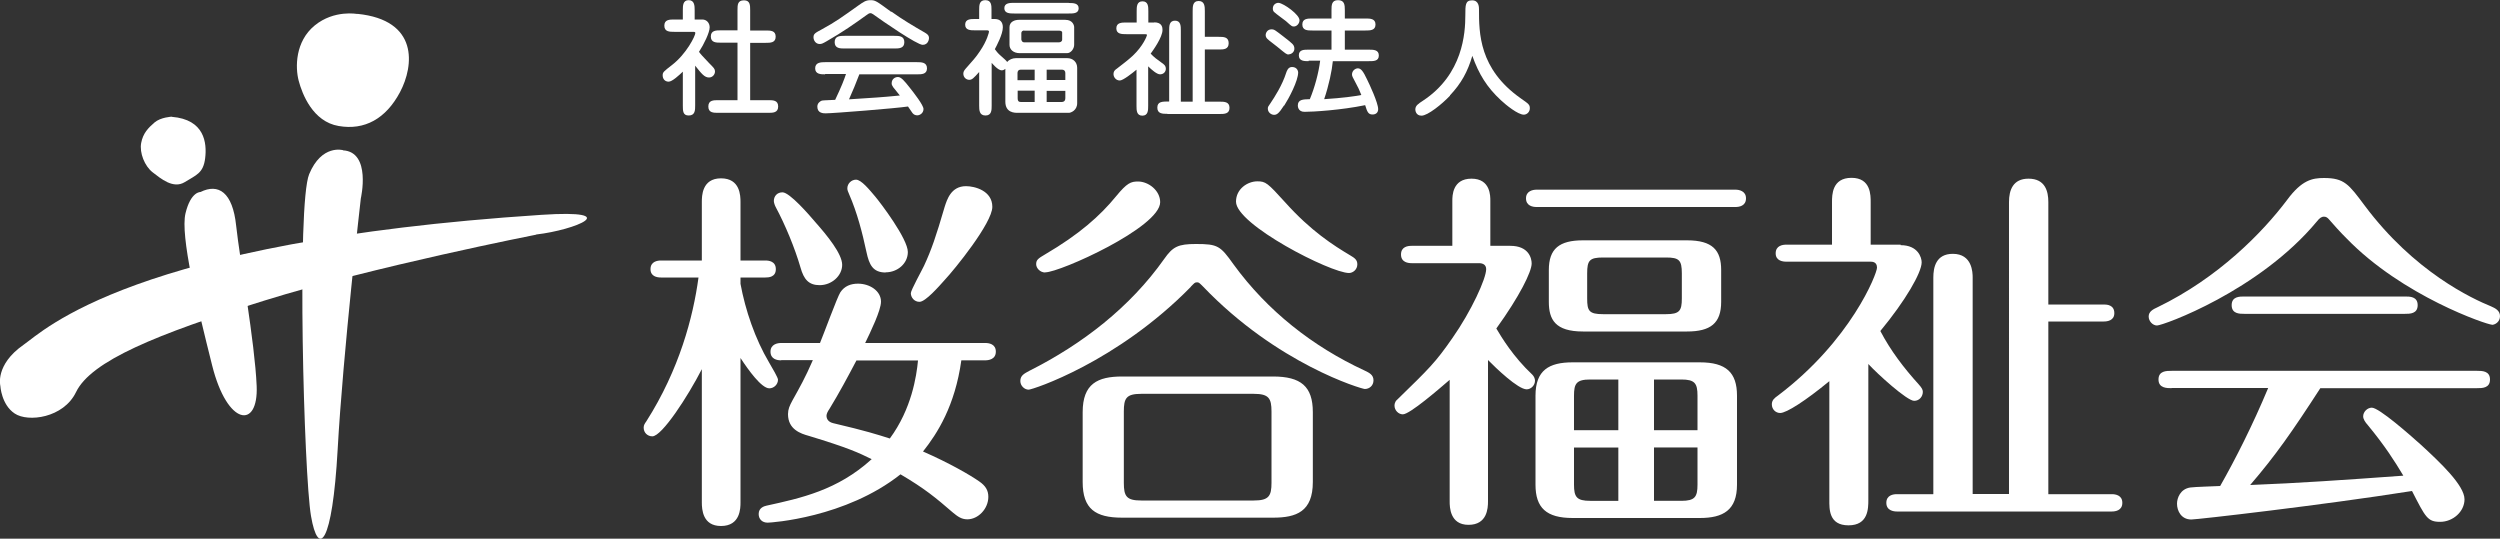 <?xml version="1.0" encoding="UTF-8"?>
<svg id="_レイヤー_1" data-name="レイヤー 1" xmlns="http://www.w3.org/2000/svg" version="1.1" viewBox="0 0 150 32.32">
  <rect x="0" y="0" width="150" height="32.32" fill="#333333" stroke="none"/>
  <defs>
    <style>
      .cls-1 {
        fill-rule: evenodd;
      }

      .cls-1, .cls-2 {
        fill: #fff;
        stroke-width: 0px;
      }
    </style>
  </defs>
  <path class="cls-2" d="M40.98,4.29c-.23.22-.65.61-.86.61-.23,0-.36-.17-.36-.38,0-.19.06-.23.56-.62.87-.67,1.4-1.75,1.4-1.92,0-.05-.03-.07-.14-.07h-1.12c-.28,0-.6,0-.6-.37s.32-.37.6-.37h.51v-.56c0-.26,0-.6.35-.6s.36.34.36.6v.56h.46c.25,0,.44.2.44.47,0,.31-.34,1.01-.64,1.47.05.08.26.32.61.68.29.29.35.35.35.5,0,.17-.14.36-.36.36-.27,0-.45-.23-.83-.71v2.38c0,.29,0,.61-.39.61-.35,0-.35-.28-.35-.61v-2.04ZM44.25,6v-3.44h-1c-.28,0-.6,0-.6-.37s.32-.37.6-.37h1V.62c0-.33,0-.6.39-.6.37,0,.37.3.37.6v1.21h.93c.29,0,.6,0,.6.37s-.32.37-.6.37h-.93v3.44h1.08c.29,0,.6,0,.6.38s-.32.38-.6.38h-2.99c-.29,0-.6,0-.6-.38s.31-.38.6-.38h1.15Z"/>
  <path class="cls-2" d="M53.49.7c.64.46,1.31.86,1.99,1.25.13.08.26.15.26.34,0,.05-.04.4-.38.4s-2.39-1.41-2.98-1.84c-.09-.06-.13-.06-.15-.06-.08,0-.14.04-.26.13-.68.49-1.37.98-2.38,1.56-.23.13-.29.16-.41.16-.24,0-.37-.22-.37-.4,0-.21.09-.26.5-.48.83-.45,1.22-.74,2.19-1.43.29-.2.44-.32.72-.32.3,0,.35.04,1.25.7ZM49.51,4.46c-.25,0-.6,0-.6-.36s.35-.37.6-.37h5.51c.25,0,.6,0,.6.37s-.35.36-.6.36h-3.46c-.19.51-.4,1.01-.62,1.5,1.65-.11,1.83-.11,3.05-.23-.07-.08-.35-.43-.4-.5-.07-.1-.09-.16-.09-.23,0-.26.2-.38.38-.38.19,0,.39.24.69.62.27.34.84,1.07.84,1.3,0,.26-.23.38-.37.38-.2,0-.29-.13-.32-.18-.04-.05-.2-.3-.24-.35-.73.11-4.49.41-4.94.41-.13,0-.5,0-.5-.4,0-.21.16-.32.26-.36.08-.02.16-.02.81-.05.38-.8.53-1.19.65-1.55h-1.26ZM53.66,2.15c.27,0,.6,0,.6.38s-.33.38-.6.38h-2.98c-.27,0-.6,0-.6-.38s.33-.38.6-.38h2.98Z"/>
  <path class="cls-2" d="M60.32,4.13c-.07.06-.14.09-.22.09-.23,0-.57-.42-.6-.45v2.57c0,.26,0,.59-.37.59s-.38-.32-.38-.6v-2.01c-.33.37-.43.47-.59.47-.2,0-.36-.16-.36-.37,0-.13.06-.2.14-.3.41-.46.62-.69.85-1.04.44-.64.55-1.15.55-1.18,0-.07-.07-.08-.13-.08h-.71c-.26,0-.59,0-.59-.34s.33-.34.59-.34h.25v-.53c0-.29,0-.6.37-.6s.37.32.37.6v.53h.19c.34,0,.49.2.49.5,0,.42-.38,1.12-.48,1.31.06.09.19.26.37.41.16.14.33.29.37.36.12-.15.33-.23.52-.23h3.09c.33,0,.59.23.59.58v2.12c0,.45-.4.58-.49.58h-3.08c-.18,0-.74,0-.74-.67v-1.98ZM64.13.18c.25,0,.59,0,.59.32s-.35.31-.59.31h-3.28c-.25,0-.59,0-.59-.32s.35-.32.59-.32h3.28ZM63.92,1.19c.45,0,.53.34.53.44v1.06c0,.23-.19.5-.43.5h-2.83c-.41,0-.62-.24-.62-.5v-1.06c0-.33.32-.44.56-.44h2.8ZM62.08,4.8v-.62h-.83c-.16,0-.2.11-.2.2v.43h1.02ZM61.06,5.44v.45c0,.23.11.23.24.23h.78v-.68h-1.02ZM61.45,1.83c-.09,0-.17.06-.17.15v.39s.02.17.17.17h2.08c.1,0,.2-.05.2-.17v-.42c0-.11-.16-.11-.2-.11h-2.08ZM63.92,4.8v-.42c0-.11-.06-.2-.21-.2h-.91v.62h1.12ZM62.8,5.44v.68h.85c.08,0,.27.01.27-.23v-.44h-1.12Z"/>
  <path class="cls-2" d="M69.25,1.34c.49,0,.5.33.5.46,0,.43-.55,1.2-.71,1.42.2.21.37.34.64.53.16.11.27.19.27.38,0,.16-.12.33-.35.33-.19,0-.51-.28-.71-.48v2.37c0,.26,0,.59-.35.59s-.35-.33-.35-.59v-2.17c-.25.21-.81.65-1,.65-.24,0-.38-.21-.38-.38,0-.19.11-.27.2-.33.32-.25.67-.51.95-.77.63-.59.86-1.2.86-1.25s-.1-.05-.13-.05h-1.11c-.27,0-.6,0-.6-.35s.33-.35.6-.35h.62v-.67c0-.27,0-.6.35-.6s.35.33.35.59v.68h.36ZM70.04,6.83c-.28,0-.6,0-.6-.37s.29-.37.71-.37V1.83c0-.26,0-.59.35-.59s.35.33.35.59v4.27h.71V.67c0-.28,0-.61.36-.61s.37.33.37.6v1.55h.83c.29,0,.6,0,.6.38s-.31.38-.6.38h-.83v3.13h.88c.28,0,.6,0,.6.37s-.32.37-.6.37h-3.13Z"/>
  <path class="cls-2" d="M77.32,3.27c-.13,0-.18-.05-.68-.46-.09-.08-.52-.39-.59-.47-.06-.05-.11-.14-.11-.23,0-.14.1-.35.35-.35.17,0,.22.05.74.45.54.42.6.47.63.66.03.25-.18.39-.34.39ZM77.04,6.33c-.32.5-.44.56-.6.56s-.37-.14-.37-.37c0-.11.02-.13.16-.33.25-.37.71-1.09.94-1.82.04-.11.11-.35.35-.35.33,0,.37.28.37.32,0,.51-.55,1.55-.84,2ZM77.97,1.22c0,.19-.16.37-.34.37-.11,0-.13-.01-.47-.32-.11-.09-.6-.44-.69-.53-.08-.06-.1-.14-.1-.23,0-.26.23-.35.35-.34.32.04,1.25.71,1.25,1.04ZM78.52,3.67c-.26,0-.59,0-.59-.35s.33-.34.59-.34h1.37v-1.15h-1.15c-.28,0-.6,0-.6-.36s.32-.36.6-.36h1.15v-.5c0-.29,0-.6.39-.6s.41.28.41.6v.5h1.24c.27,0,.6,0,.6.36s-.33.36-.6.36h-1.24v1.15h1.44c.27,0,.6,0,.6.35s-.33.34-.6.34h-2.16c-.05.55-.24,1.46-.52,2.28,1.11-.07,1.82-.17,2.23-.25-.13-.32-.18-.44-.33-.71-.2-.36-.23-.44-.23-.52,0-.23.2-.37.35-.37.19,0,.32.17.56.68.13.26.66,1.39.66,1.77,0,.2-.13.32-.34.32-.26,0-.32-.17-.44-.56-1.46.3-3.13.4-3.64.4-.4,0-.4-.35-.4-.38,0-.36.3-.37.72-.38.29-.69.53-1.58.62-2.31h-.69Z"/>
  <path class="cls-2" d="M87,5.74c-.48.51-1.34,1.2-1.71,1.2-.35,0-.37-.33-.37-.37,0-.23.17-.34.46-.53,2.4-1.58,2.54-4.06,2.54-5.12,0-.63,0-.9.41-.9s.41.42.41.54c0,1.42,0,3.57,2.49,5.33.5.35.56.39.56.61s-.18.38-.36.38c-.35,0-1.06-.57-1.38-.87-.83-.77-1.32-1.56-1.71-2.66-.28.95-.66,1.65-1.34,2.37Z"/>
  <path class="cls-1" d="M32.17,14.08s-9.77,1.92-16.29,3.95c-6.51,2.03-10.42,3.63-11.32,5.5-.75,1.55-2.88,1.82-3.68,1.28-.8-.53-.86-1.66-.86-1.66,0,0-.33-1.26,1.39-2.46,1.23-.85,6.52-6.19,31.08-7.8,5.01-.33,2.03.91-.32,1.18Z"/>
  <path class="cls-1" d="M21.44.84s-1.39-.27-2.56.69c-1.17.96-1.17,2.51-.96,3.31.21.8.85,2.46,2.4,2.72,1.55.27,2.83-.43,3.68-2.03.85-1.6,1.12-4.33-2.56-4.7Z"/>
  <path class="cls-1" d="M20.58,9.01s-1.28-.37-2.03,1.44c-.75,1.82-.32,18,.11,20.51.43,2.51,1.28,1.76,1.6-4,.32-5.77,1.39-15.06,1.39-15.06,0,0,.64-2.78-1.07-2.88Z"/>
  <path class="cls-1" d="M10.31,7s-.67.03-1.04.35c-.37.32-.69.64-.8,1.23-.11.59.21,1.39.69,1.76.48.37,1.23,1.01,1.92.59.69-.43,1.12-.53,1.23-1.44.11-.91-.03-2.32-2-2.48Z"/>
  <path class="cls-1" d="M12.04,11.52s-.59-.05-.91,1.28c-.32,1.34.69,5.5,1.6,9.13.91,3.63,2.78,3.84,2.67,1.23-.11-2.62-1.01-7.58-1.23-9.61-.21-2.03-1.07-2.56-2.14-2.03Z"/>
  <path class="cls-2" d="M44.43,30.14c0,.34,0,1.42-1.17,1.42-1.1,0-1.15-.99-1.15-1.42v-7.99c-.83,1.62-2.39,4.03-2.97,4.03-.29,0-.52-.22-.52-.52,0-.16.07-.25.16-.38,1.98-3.11,2.81-6.26,3.13-8.63h-2.25c-.25,0-.63-.07-.63-.5,0-.47.43-.52.63-.52h2.45v-3.51c0-.34,0-1.42,1.15-1.42s1.17,1.04,1.17,1.42v3.51h1.49c.2,0,.63.04.63.52s-.43.5-.63.5h-1.49v.38c.29,1.58.88,3.31,1.71,4.71.2.34.54.92.54,1.04,0,.29-.25.52-.52.52-.47,0-1.26-1.1-1.73-1.82v8.67ZM46.86,21.62c-.23,0-.63-.07-.63-.52s.43-.52.63-.52h2.34c.2-.47,1.04-2.77,1.22-3.04.25-.38.63-.52,1.06-.52.7,0,1.38.43,1.38,1.08,0,.52-.63,1.82-.95,2.48h7.21c.2,0,.63.05.63.52s-.45.52-.63.52h-1.44c-.38,2.73-1.44,4.39-2.3,5.47,1.6.7,2.84,1.42,3.38,1.8.36.25.54.52.54.92,0,.72-.61,1.35-1.26,1.35-.36,0-.59-.18-.86-.4-1.04-.9-1.69-1.44-3.15-2.3-3.29,2.61-7.77,2.9-7.97,2.9-.34,0-.54-.22-.54-.52,0-.38.34-.47.47-.5,2.05-.45,4.26-.92,6.31-2.79-.77-.38-1.4-.68-3.78-1.4-.47-.13-1.24-.38-1.24-1.3,0-.29.09-.5.27-.83.43-.77.77-1.37,1.22-2.41h-1.89ZM48.93,13.34c.7.79,1.6,1.89,1.6,2.55s-.63,1.22-1.35,1.22c-.65,0-.95-.34-1.15-1.06-.34-1.17-.92-2.57-1.49-3.63-.05-.09-.11-.27-.11-.36,0-.29.2-.52.52-.52.43,0,1.6,1.35,1.98,1.8ZM51.39,21.62c-.52.99-1.04,1.96-1.62,2.91-.09.13-.18.29-.18.41,0,.2.11.38.4.45,2,.47,2.64.68,3.4.92,1.31-1.78,1.6-3.74,1.69-4.68h-3.69ZM53.14,16.35c-.77,0-.99-.47-1.15-1.22-.25-1.17-.56-2.37-1.04-3.47-.07-.16-.11-.25-.11-.36,0-.29.25-.52.52-.52.32,0,.81.61,1.15,1.01.32.38,1.96,2.54,1.96,3.33,0,.7-.63,1.22-1.33,1.22ZM56.68,16.8c-.34.38-1.15,1.31-1.51,1.31-.32,0-.52-.27-.52-.52,0-.18.68-1.4.79-1.64.45-.97.72-1.76,1.24-3.54.14-.43.38-1.24,1.28-1.24.52,0,1.58.27,1.58,1.24s-2.27,3.76-2.86,4.39Z"/>
  <path class="cls-2" d="M71.45,17.21c-4.44,4.53-9.5,6.17-9.73,6.17-.25,0-.5-.23-.5-.52,0-.34.25-.45.54-.61,3.18-1.6,6.04-3.81,8.09-6.71.52-.74.83-.9,1.91-.9,1.31,0,1.46.11,2.25,1.22,2.03,2.79,4.75,4.93,7.86,6.37.27.13.54.25.54.59,0,.32-.25.52-.52.52-.18,0-5.25-1.49-9.71-6.15-.23-.23-.25-.25-.36-.25-.14,0-.16.05-.38.27ZM62.71,16.35c-.29,0-.54-.25-.54-.5s.11-.34.54-.59c2.03-1.19,3.29-2.3,4.26-3.49.65-.79.88-.88,1.31-.88.63,0,1.33.54,1.33,1.24,0,1.51-6.01,4.21-6.89,4.21ZM78.77,28.92c0,1.78-.99,2.14-2.39,2.14h-9.05c-1.6,0-2.37-.52-2.37-2.14v-4.19c0-1.71.9-2.14,2.37-2.14h9.05c1.67,0,2.39.59,2.39,2.14v4.19ZM76.29,24.69c0-.79-.16-1.06-1.06-1.06h-6.76c-.9,0-1.04.27-1.04,1.06v4.28c0,.81.16,1.06,1.04,1.06h6.76c.9,0,1.06-.27,1.06-1.06v-4.28ZM75.44,10.88c.5,0,.61.09,1.67,1.26,1.55,1.73,2.91,2.59,3.9,3.18.27.16.43.27.43.54,0,.32-.27.52-.5.52-1.1,0-6.78-2.9-6.78-4.28,0-.77.7-1.22,1.28-1.22Z"/>
  <path class="cls-2" d="M90.62,14.75c1.1,0,1.28.74,1.28,1.06,0,.49-.72,1.96-2.12,3.9.32.54,1.01,1.69,2.16,2.77.09.09.16.23.16.36,0,.29-.25.52-.5.52-.52,0-1.85-1.28-2.32-1.76v8.49c0,.41-.05,1.4-1.17,1.4s-1.13-1.08-1.13-1.4v-7.3c-.63.54-2.39,2.07-2.81,2.07-.27,0-.5-.25-.5-.52,0-.04,0-.23.16-.36,1.94-1.89,2.28-2.21,3.31-3.69,1.15-1.64,2.03-3.58,2.03-4.14,0-.25-.18-.36-.43-.36h-4.05c-.2,0-.63-.05-.63-.52s.41-.52.63-.52h2.45v-2.7c0-.29,0-1.33,1.15-1.33s1.13,1.06,1.13,1.33v2.7h1.19ZM104.13,11.38c.2,0,.63.07.63.52,0,.47-.43.52-.63.52h-11.94c-.23,0-.63-.07-.63-.52s.43-.52.63-.52h11.94ZM104.22,29.08c0,1.53-.83,2-2.23,2h-7.63c-1.58,0-2.23-.61-2.23-2v-5.34c0-1.53.81-2,2.23-2h7.63c1.58,0,2.23.61,2.23,2v5.34ZM103.27,18.11c0,1.28-.63,1.78-2.05,1.78h-6.24c-1.67,0-2.05-.72-2.05-1.78v-1.91c0-1.28.63-1.78,2.05-1.78h6.24c1.53,0,2.05.59,2.05,1.78v1.91ZM97.1,25.81v-3.04h-1.69c-.83,0-.97.25-.97.97v2.07h2.66ZM94.44,26.85v2.23c0,.74.16.97.97.97h1.69v-3.2h-2.66ZM100.91,16.4c0-.79-.16-.95-.95-.95h-3.78c-.81,0-.95.18-.95.95v1.51c0,.74.11.94.95.94h3.78c.81,0,.95-.2.95-.94v-1.51ZM101.85,25.81v-2.07c0-.74-.16-.97-.97-.97h-1.64v3.04h2.61ZM99.24,26.85v3.2h1.64c.81,0,.97-.23.97-.97v-2.23h-2.61Z"/>
  <path class="cls-2" d="M114.04,14.71c1.04,0,1.26.74,1.26,1.03,0,.61-.97,2.3-2.48,4.12.61,1.17,1.42,2.23,2.3,3.2.18.2.25.32.25.45,0,.27-.2.54-.52.54-.43,0-2.21-1.62-2.75-2.21v8.15c0,.52,0,1.53-1.19,1.53s-1.15-.99-1.15-1.53v-7.12c-1.42,1.17-2.57,1.91-2.95,1.91-.27,0-.5-.22-.5-.52,0-.25.16-.38.36-.52,4.39-3.31,5.95-7.32,5.95-7.68s-.29-.36-.41-.36h-5.04c-.2,0-.63-.05-.63-.5,0-.47.43-.52.63-.52h2.75v-2.55c0-.43,0-1.46,1.17-1.46s1.15,1.06,1.15,1.46v2.55h1.8ZM116,29.64v-12.99c0-.61.16-1.42,1.17-1.42,1.17,0,1.19,1.13,1.19,1.42v12.99h2.18V12.12c0-.7.23-1.4,1.17-1.4,1.01,0,1.19.77,1.19,1.4v6.15h3.33c.18,0,.63.02.63.52,0,.45-.43.5-.63.5h-3.33v10.36h3.81c.2,0,.63.05.63.52s-.43.52-.63.52h-12.9c-.18,0-.63-.05-.63-.52s.43-.52.63-.52h2.18Z"/>
  <path class="cls-2" d="M149.51,19.48c-.29,0-5.36-1.71-8.72-5.18-.32-.31-.83-.88-1.08-1.17-.07-.07-.14-.13-.27-.13-.16,0-.27.09-.43.29-3.47,4.17-9.23,6.24-9.59,6.24-.25,0-.5-.25-.5-.54s.25-.43.54-.56c3.63-1.76,6.28-4.46,7.77-6.44.88-1.19,1.51-1.31,2.21-1.31,1.22,0,1.49.38,2.43,1.64,2.99,4.01,6.49,5.61,7.59,6.06.25.11.54.25.54.59s-.29.52-.49.52ZM130.3,23.29c-.29,0-.79,0-.79-.52s.47-.52.79-.52h18.33c.29,0,.77,0,.77.52s-.47.52-.77.52h-9.41c-1.69,2.61-2.68,4.03-4.21,5.81,2.88-.11,5.74-.31,9.19-.56-.54-.9-1.1-1.78-2.12-3.02-.18-.2-.29-.38-.29-.54,0-.27.25-.52.52-.52.43,0,2.27,1.62,2.95,2.23,1.15,1.06,2.61,2.43,2.61,3.27,0,.74-.7,1.35-1.46,1.35s-.88-.27-1.69-1.85c-5.45.86-12.9,1.71-13.24,1.71-.61,0-.86-.52-.86-.95,0-.34.2-.88.79-.97.29-.04,1.42-.07,1.8-.09.92-1.62,1.94-3.63,2.88-5.88h-5.79ZM144.3,17.79c.29,0,.76,0,.76.52s-.47.52-.76.52h-9.64c-.29,0-.76,0-.76-.52s.47-.52.76-.52h9.64Z"/>
</svg>